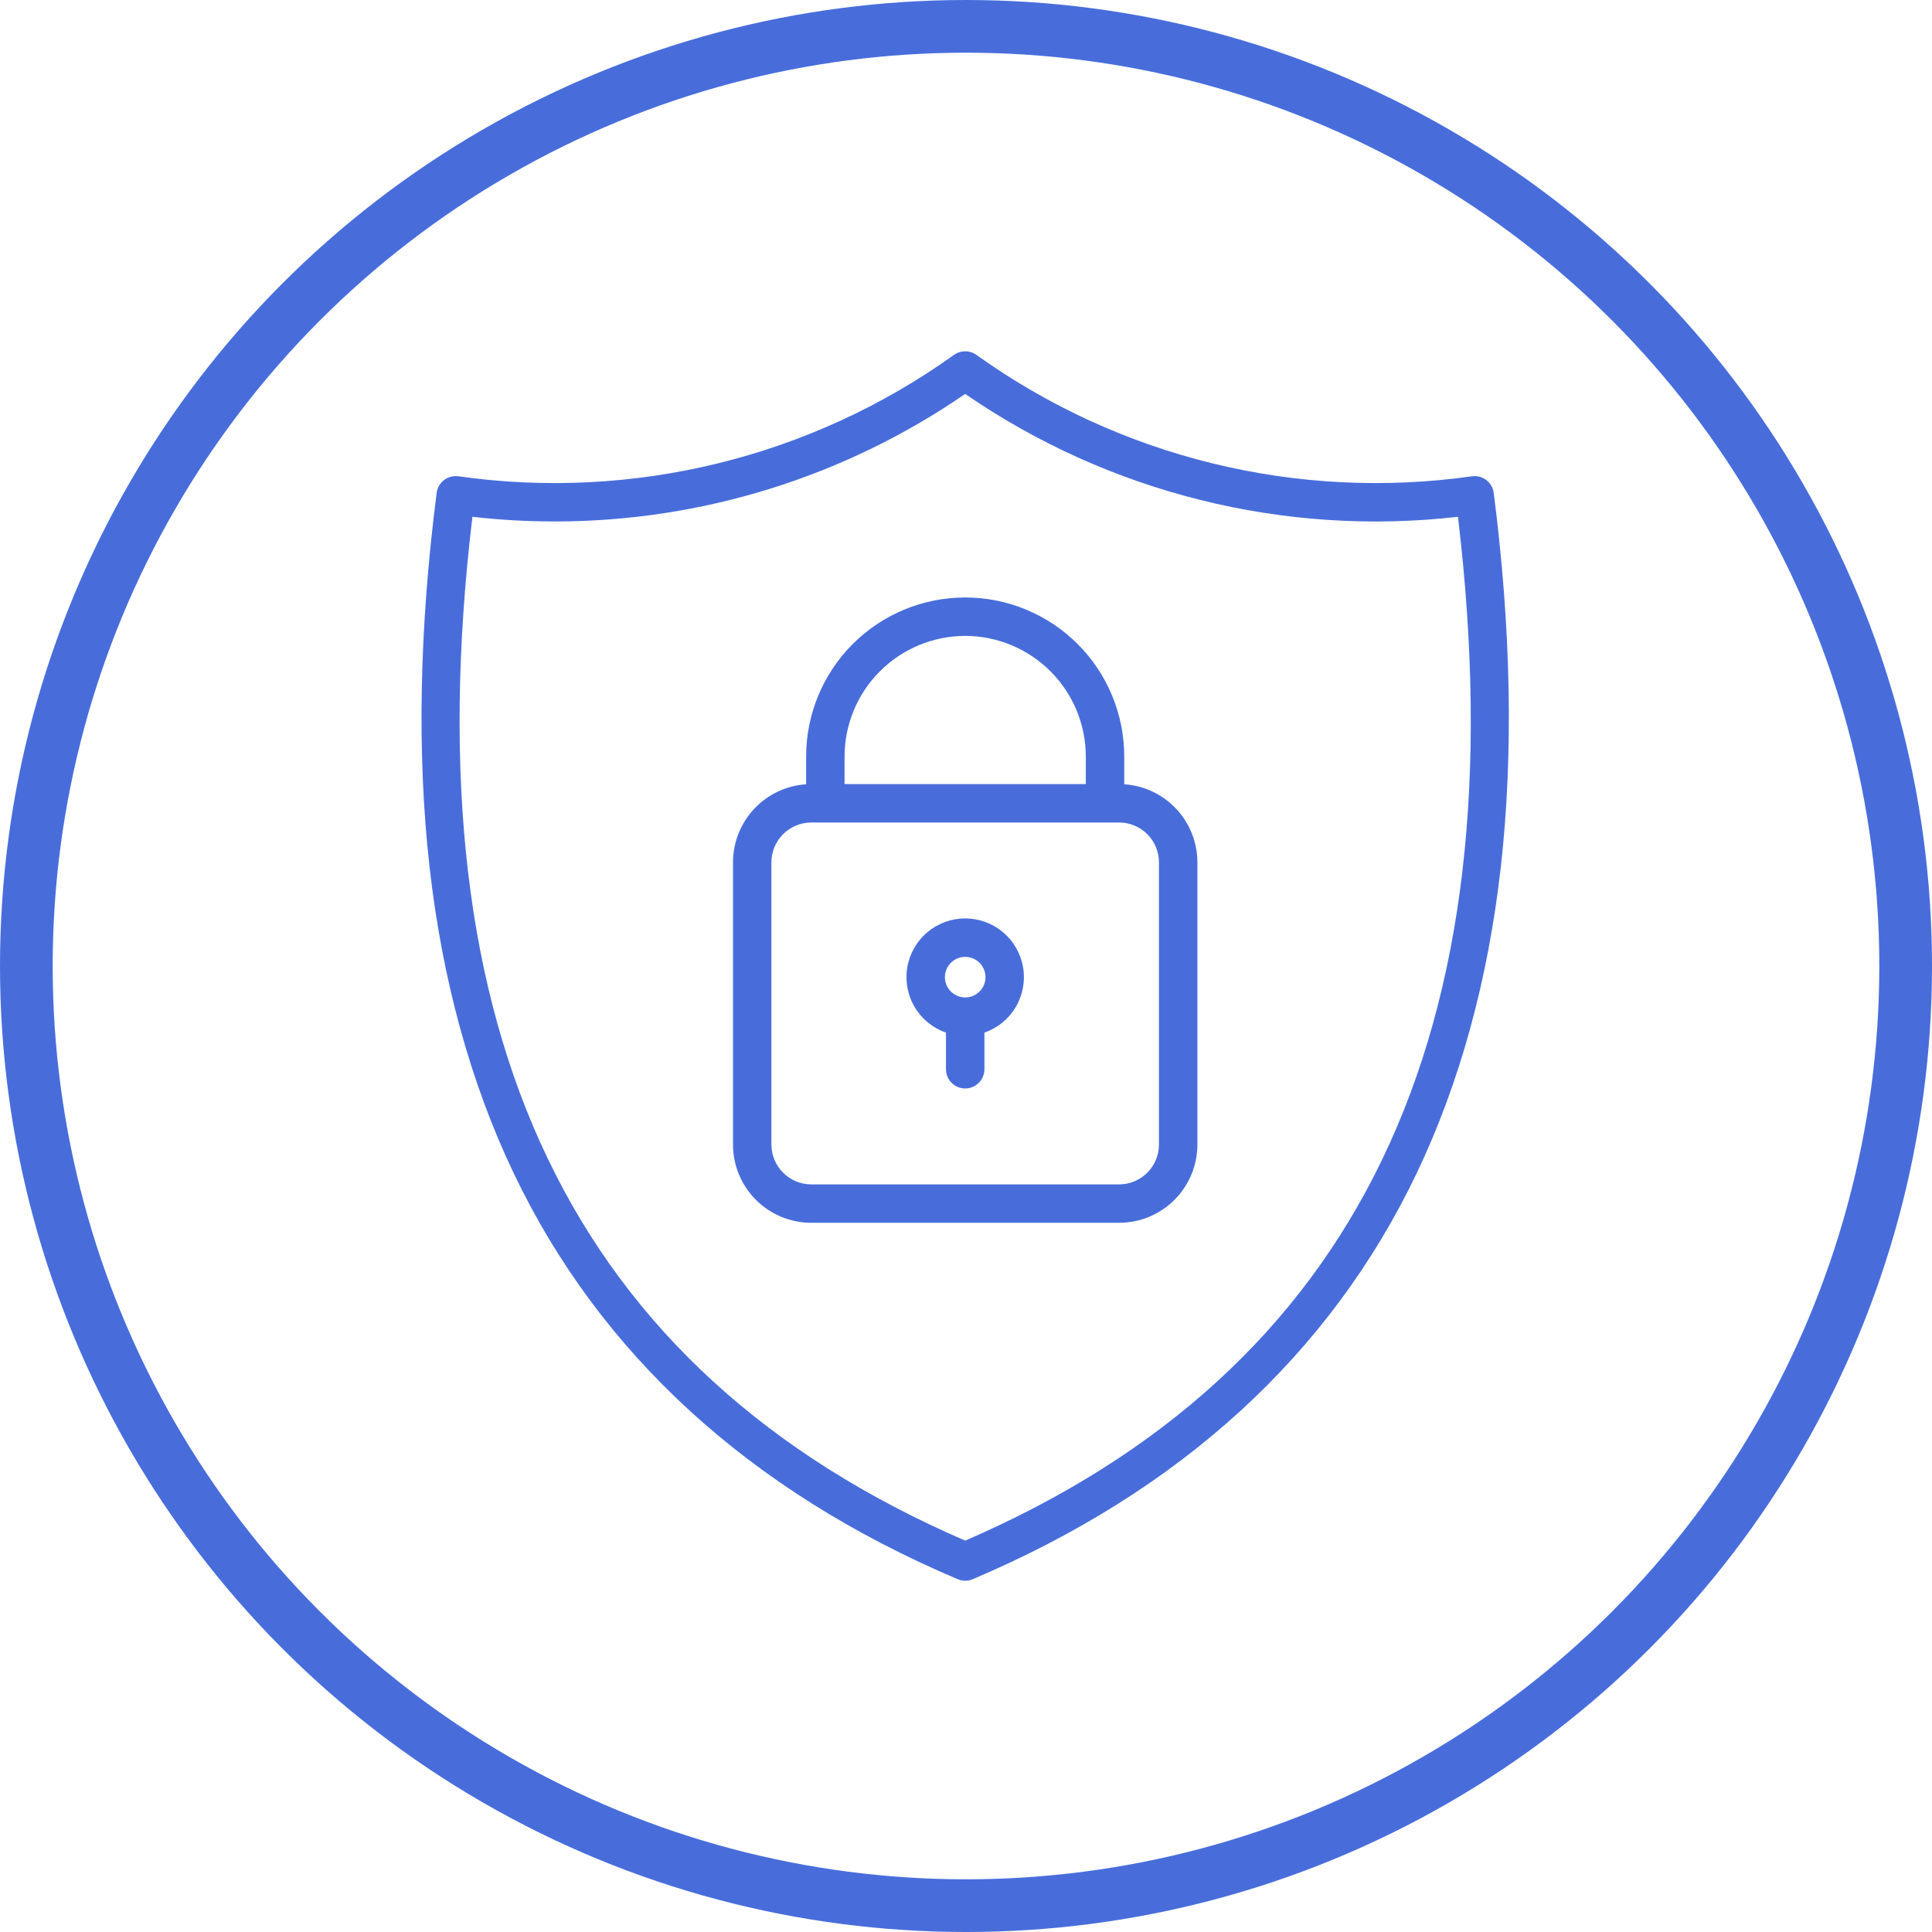 <svg width="110" height="110" viewBox="0 0 110 110" fill="none" xmlns="http://www.w3.org/2000/svg">
<path d="M64.01 44.653V43.074C64.01 40.672 63.056 38.369 61.358 36.67C59.659 34.972 57.356 34.018 54.954 34.018C52.552 34.018 50.249 34.972 48.55 36.67C46.852 38.369 45.898 40.672 45.898 43.074V44.653C44.77 44.728 43.712 45.228 42.939 46.053C42.166 46.878 41.735 47.966 41.734 49.096V65.167C41.735 66.348 42.205 67.48 43.04 68.315C43.875 69.15 45.007 69.62 46.188 69.621H63.72C64.901 69.62 66.033 69.151 66.868 68.316C67.704 67.481 68.173 66.348 68.175 65.167V49.096C68.173 47.965 67.742 46.878 66.969 46.053C66.196 45.228 65.138 44.727 64.01 44.653ZM54.954 36.205C56.775 36.208 58.521 36.932 59.808 38.22C61.096 39.507 61.82 41.253 61.822 43.074V44.642H48.085V43.074C48.087 41.253 48.812 39.507 50.099 38.22C51.387 36.932 53.133 36.208 54.954 36.205ZM65.987 65.167C65.986 65.768 65.747 66.344 65.322 66.769C64.897 67.194 64.322 67.433 63.721 67.434H46.188C45.587 67.433 45.011 67.194 44.586 66.769C44.161 66.344 43.922 65.768 43.921 65.167V49.096C43.922 48.495 44.161 47.919 44.586 47.494C45.011 47.07 45.587 46.831 46.188 46.83H63.72C64.321 46.83 64.897 47.069 65.322 47.494C65.747 47.919 65.986 48.495 65.987 49.096V65.167ZM54.954 52.291C54.163 52.291 53.398 52.571 52.794 53.082C52.191 53.592 51.788 54.3 51.657 55.08C51.525 55.859 51.675 56.66 52.078 57.34C52.482 58.02 53.113 58.535 53.86 58.794V60.879C53.86 61.169 53.975 61.447 54.181 61.652C54.386 61.858 54.664 61.973 54.954 61.973C55.244 61.973 55.522 61.858 55.727 61.652C55.932 61.447 56.048 61.169 56.048 60.879V58.794C56.795 58.535 57.426 58.02 57.83 57.34C58.233 56.66 58.383 55.859 58.251 55.08C58.12 54.3 57.717 53.592 57.113 53.082C56.51 52.571 55.745 52.291 54.954 52.291ZM54.954 56.791C54.725 56.791 54.502 56.723 54.312 56.596C54.121 56.469 53.973 56.289 53.886 56.077C53.798 55.866 53.775 55.634 53.82 55.409C53.864 55.185 53.975 54.979 54.136 54.817C54.298 54.656 54.504 54.545 54.728 54.501C54.953 54.456 55.185 54.479 55.396 54.567C55.608 54.654 55.788 54.803 55.915 54.993C56.042 55.183 56.11 55.406 56.11 55.635C56.109 55.941 55.988 56.235 55.771 56.452C55.554 56.669 55.26 56.791 54.954 56.791V56.791ZM84.625 27.332C84.51 27.245 84.379 27.18 84.239 27.144C84.099 27.107 83.953 27.099 83.81 27.118C73.864 28.528 63.757 26.052 55.589 20.203C55.404 20.071 55.182 20 54.954 20C54.726 20 54.504 20.071 54.319 20.203C46.151 26.051 36.044 28.528 26.098 27.118C25.955 27.098 25.809 27.107 25.669 27.144C25.529 27.18 25.398 27.244 25.283 27.332C25.168 27.42 25.072 27.529 24.999 27.655C24.927 27.78 24.88 27.918 24.862 28.062C23.872 35.761 23.734 42.912 24.452 49.316C25.175 55.762 26.786 61.638 29.239 66.78C34.164 77.103 42.672 84.886 54.527 89.913C54.662 89.971 54.807 90 54.954 90C55.101 90 55.246 89.971 55.381 89.913C67.236 84.886 75.744 77.103 80.669 66.78C83.122 61.638 84.733 55.762 85.455 49.316C86.174 42.912 86.036 35.761 85.046 28.062C85.028 27.918 84.981 27.78 84.909 27.655C84.836 27.53 84.74 27.42 84.625 27.332ZM54.954 87.717C32.563 78.032 23.378 58.952 26.897 29.424C28.455 29.601 30.021 29.69 31.589 29.69C39.933 29.691 48.08 27.159 54.954 22.429C63.155 28.072 73.121 30.557 83.011 29.424C86.53 58.952 77.344 78.032 54.954 87.717Z" fill="#486DDB"/>
<circle cx="55" cy="55" r="53.5" stroke="#486DDB" stroke-width="3"/>
</svg>
